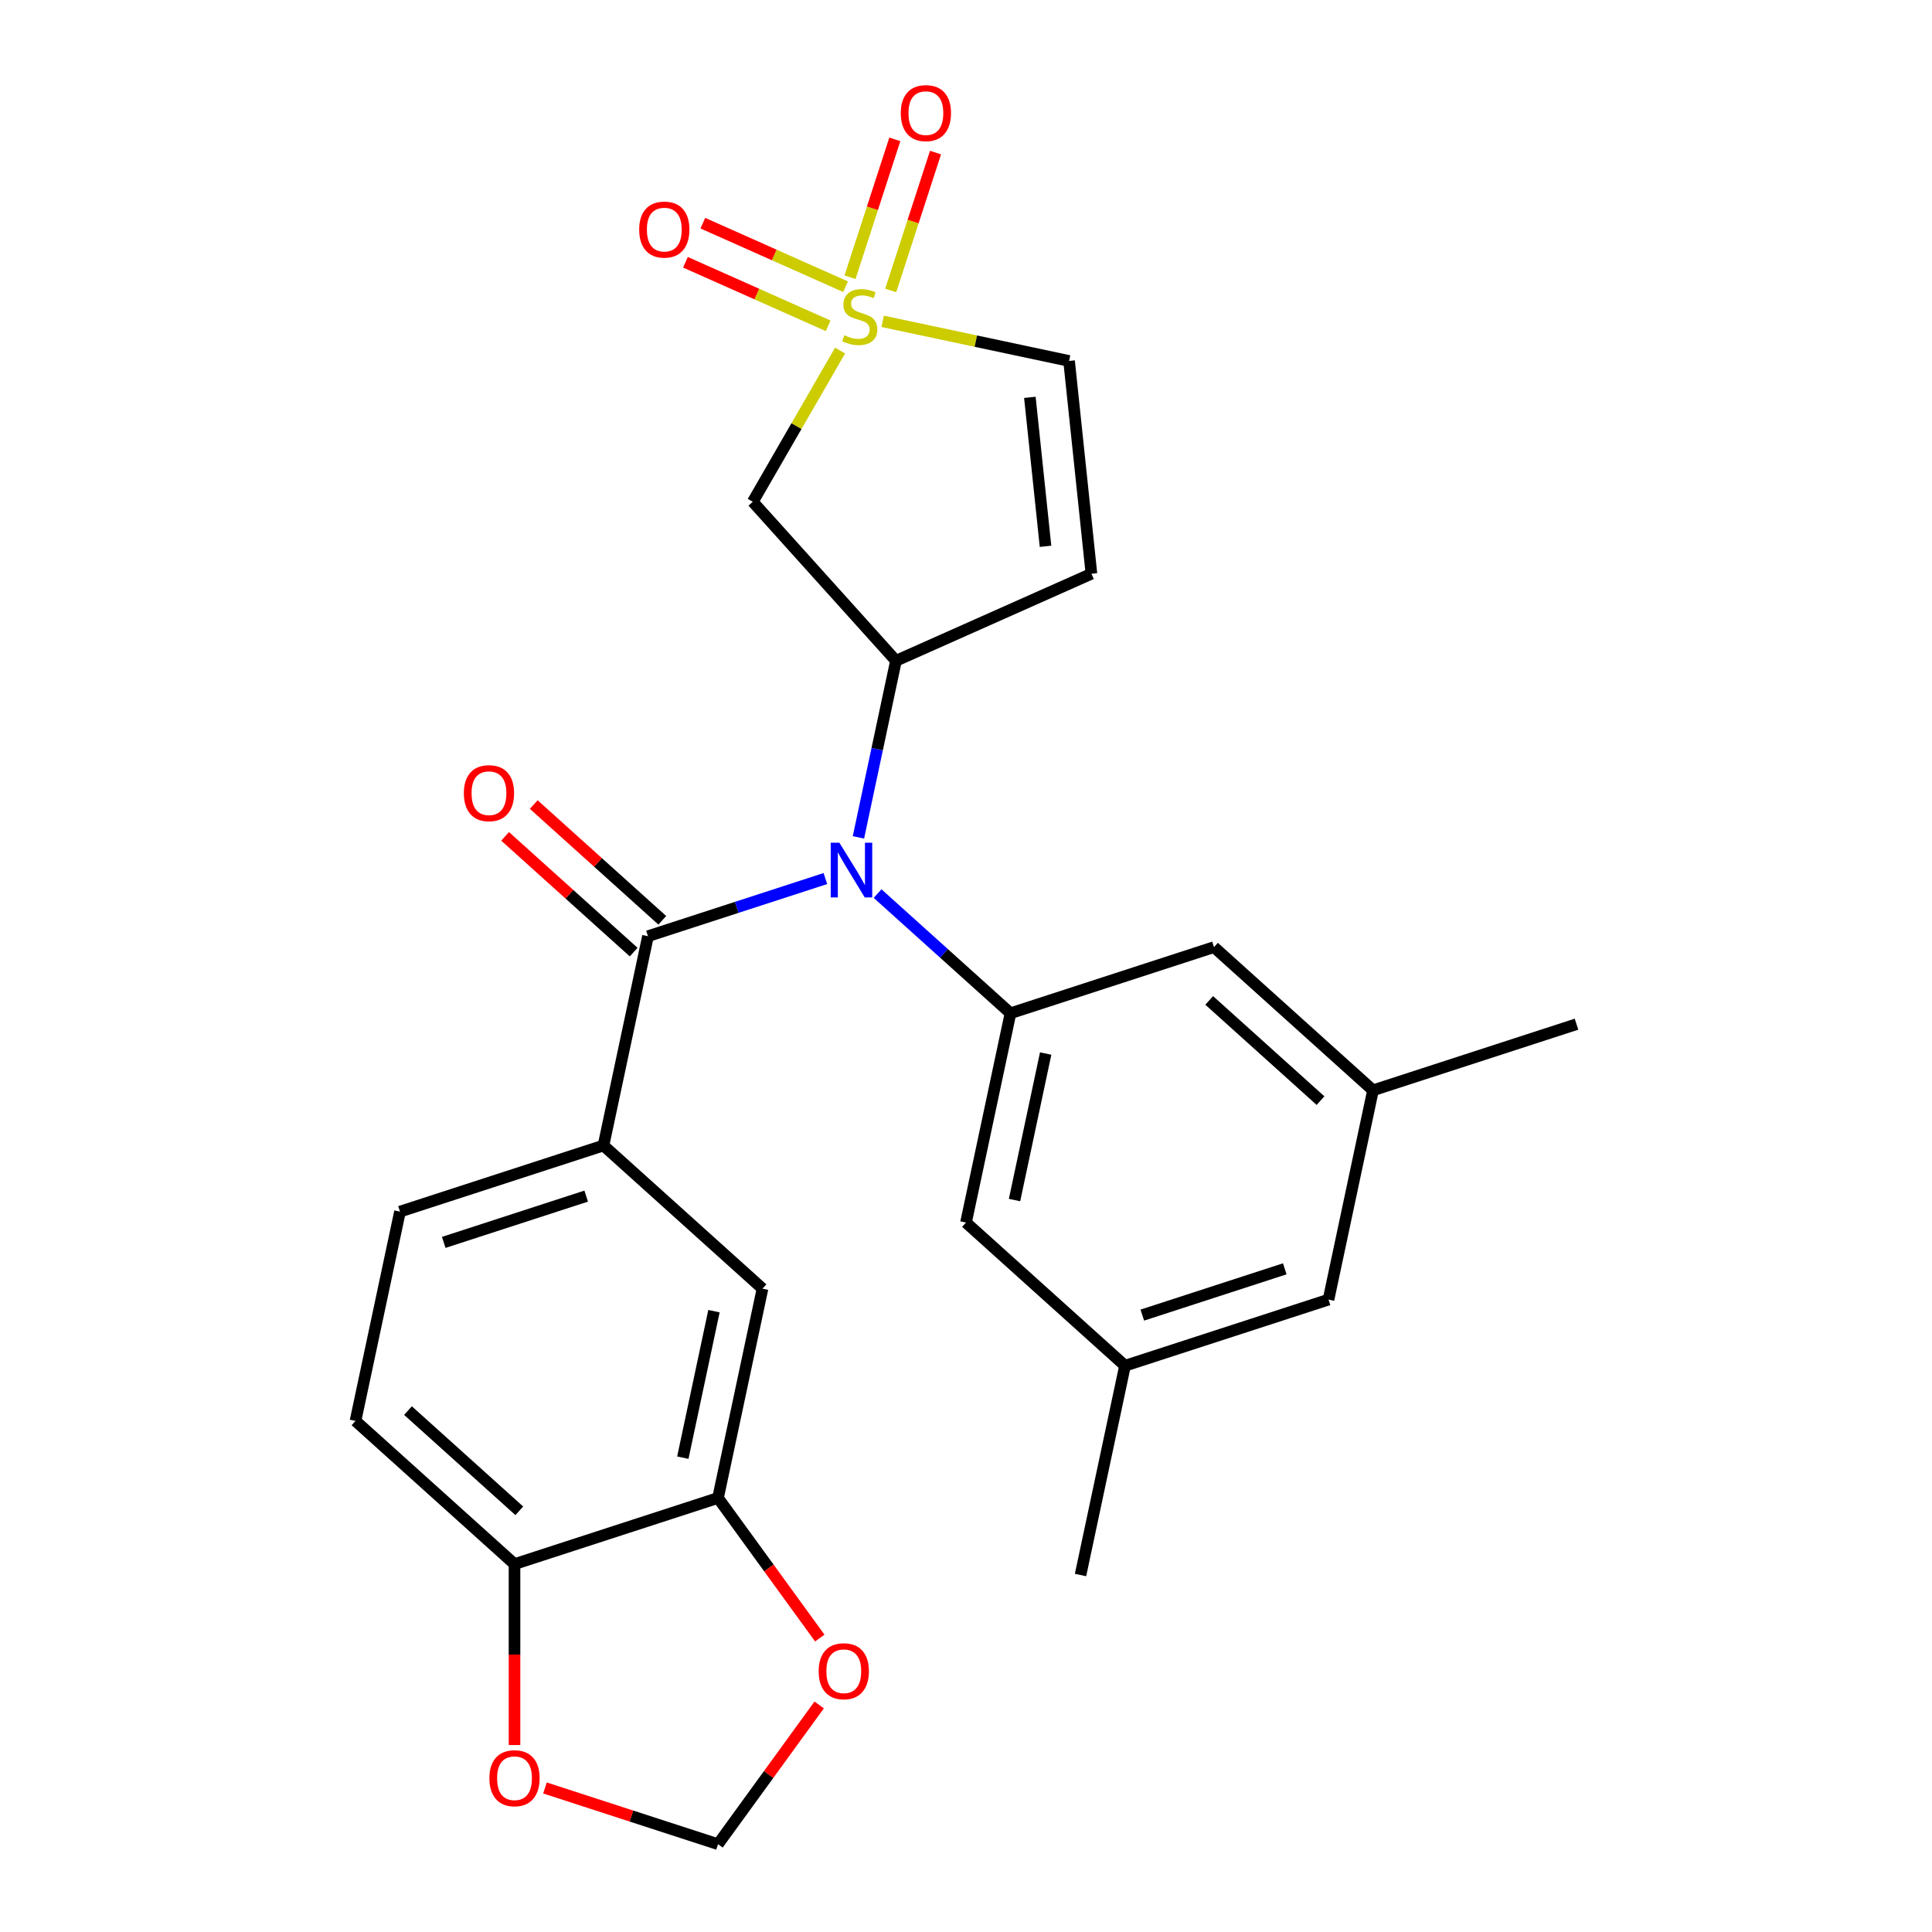 <?xml version='1.0' encoding='iso-8859-1'?>
<svg version='1.1' baseProfile='full'
              xmlns='http://www.w3.org/2000/svg'
                      xmlns:rdkit='http://www.rdkit.org/xml'
                      xmlns:xlink='http://www.w3.org/1999/xlink'
                  xml:space='preserve'
width='1000px' height='1000px' viewBox='0 0 1000 1000'>
<!-- END OF HEADER -->
<rect style='opacity:1.0;fill:#FFFFFF;stroke:none' width='1000' height='1000' x='0' y='0'> </rect>
<path class='bond-3' d='M 434.828,181.45 L 412.234,220.582' style='fill:none;fill-rule:evenodd;stroke:#CCCC00;stroke-width:6px;stroke-linecap:butt;stroke-linejoin:miter;stroke-opacity:1' />
<path class='bond-3' d='M 412.234,220.582 L 389.641,259.715' style='fill:none;fill-rule:evenodd;stroke:#000000;stroke-width:6px;stroke-linecap:butt;stroke-linejoin:miter;stroke-opacity:1' />
<path class='bond-7' d='M 456.866,166.32 L 505.107,176.574' style='fill:none;fill-rule:evenodd;stroke:#CCCC00;stroke-width:6px;stroke-linecap:butt;stroke-linejoin:miter;stroke-opacity:1' />
<path class='bond-7' d='M 505.107,176.574 L 553.349,186.828' style='fill:none;fill-rule:evenodd;stroke:#000000;stroke-width:6px;stroke-linecap:butt;stroke-linejoin:miter;stroke-opacity:1' />
<path class='bond-10' d='M 437.673,148.408 L 400.731,131.961' style='fill:none;fill-rule:evenodd;stroke:#CCCC00;stroke-width:6px;stroke-linecap:butt;stroke-linejoin:miter;stroke-opacity:1' />
<path class='bond-10' d='M 400.731,131.961 L 363.79,115.513' style='fill:none;fill-rule:evenodd;stroke:#FF0000;stroke-width:6px;stroke-linecap:butt;stroke-linejoin:miter;stroke-opacity:1' />
<path class='bond-10' d='M 428.664,168.643 L 391.722,152.196' style='fill:none;fill-rule:evenodd;stroke:#CCCC00;stroke-width:6px;stroke-linecap:butt;stroke-linejoin:miter;stroke-opacity:1' />
<path class='bond-10' d='M 391.722,152.196 L 354.78,135.748' style='fill:none;fill-rule:evenodd;stroke:#FF0000;stroke-width:6px;stroke-linecap:butt;stroke-linejoin:miter;stroke-opacity:1' />
<path class='bond-11' d='M 461.038,150.335 L 472.63,114.656' style='fill:none;fill-rule:evenodd;stroke:#CCCC00;stroke-width:6px;stroke-linecap:butt;stroke-linejoin:miter;stroke-opacity:1' />
<path class='bond-11' d='M 472.63,114.656 L 484.223,78.977' style='fill:none;fill-rule:evenodd;stroke:#FF0000;stroke-width:6px;stroke-linecap:butt;stroke-linejoin:miter;stroke-opacity:1' />
<path class='bond-11' d='M 439.971,143.49 L 451.564,107.811' style='fill:none;fill-rule:evenodd;stroke:#CCCC00;stroke-width:6px;stroke-linecap:butt;stroke-linejoin:miter;stroke-opacity:1' />
<path class='bond-11' d='M 451.564,107.811 L 463.157,72.132' style='fill:none;fill-rule:evenodd;stroke:#FF0000;stroke-width:6px;stroke-linecap:butt;stroke-linejoin:miter;stroke-opacity:1' />
<path class='bond-0' d='M 444.32,433.422 L 454.034,387.721' style='fill:none;fill-rule:evenodd;stroke:#0000FF;stroke-width:6px;stroke-linecap:butt;stroke-linejoin:miter;stroke-opacity:1' />
<path class='bond-0' d='M 454.034,387.721 L 463.749,342.02' style='fill:none;fill-rule:evenodd;stroke:#000000;stroke-width:6px;stroke-linecap:butt;stroke-linejoin:miter;stroke-opacity:1' />
<path class='bond-1' d='M 427.213,454.74 L 381.302,469.658' style='fill:none;fill-rule:evenodd;stroke:#0000FF;stroke-width:6px;stroke-linecap:butt;stroke-linejoin:miter;stroke-opacity:1' />
<path class='bond-1' d='M 381.302,469.658 L 335.391,484.575' style='fill:none;fill-rule:evenodd;stroke:#000000;stroke-width:6px;stroke-linecap:butt;stroke-linejoin:miter;stroke-opacity:1' />
<path class='bond-4' d='M 454.231,462.514 L 488.629,493.486' style='fill:none;fill-rule:evenodd;stroke:#0000FF;stroke-width:6px;stroke-linecap:butt;stroke-linejoin:miter;stroke-opacity:1' />
<path class='bond-4' d='M 488.629,493.486 L 523.027,524.458' style='fill:none;fill-rule:evenodd;stroke:#000000;stroke-width:6px;stroke-linecap:butt;stroke-linejoin:miter;stroke-opacity:1' />
<path class='bond-6' d='M 335.391,484.575 L 312.364,592.907' style='fill:none;fill-rule:evenodd;stroke:#000000;stroke-width:6px;stroke-linecap:butt;stroke-linejoin:miter;stroke-opacity:1' />
<path class='bond-17' d='M 342.802,476.345 L 309.534,446.39' style='fill:none;fill-rule:evenodd;stroke:#000000;stroke-width:6px;stroke-linecap:butt;stroke-linejoin:miter;stroke-opacity:1' />
<path class='bond-17' d='M 309.534,446.39 L 276.266,416.436' style='fill:none;fill-rule:evenodd;stroke:#FF0000;stroke-width:6px;stroke-linecap:butt;stroke-linejoin:miter;stroke-opacity:1' />
<path class='bond-17' d='M 327.98,492.806 L 294.712,462.851' style='fill:none;fill-rule:evenodd;stroke:#000000;stroke-width:6px;stroke-linecap:butt;stroke-linejoin:miter;stroke-opacity:1' />
<path class='bond-17' d='M 294.712,462.851 L 261.444,432.897' style='fill:none;fill-rule:evenodd;stroke:#FF0000;stroke-width:6px;stroke-linecap:butt;stroke-linejoin:miter;stroke-opacity:1' />
<path class='bond-2' d='M 463.749,342.02 L 389.641,259.715' style='fill:none;fill-rule:evenodd;stroke:#000000;stroke-width:6px;stroke-linecap:butt;stroke-linejoin:miter;stroke-opacity:1' />
<path class='bond-26' d='M 463.749,342.02 L 564.925,296.973' style='fill:none;fill-rule:evenodd;stroke:#000000;stroke-width:6px;stroke-linecap:butt;stroke-linejoin:miter;stroke-opacity:1' />
<path class='bond-14' d='M 523.027,524.458 L 500,632.79' style='fill:none;fill-rule:evenodd;stroke:#000000;stroke-width:6px;stroke-linecap:butt;stroke-linejoin:miter;stroke-opacity:1' />
<path class='bond-14' d='M 541.239,545.313 L 525.12,621.145' style='fill:none;fill-rule:evenodd;stroke:#000000;stroke-width:6px;stroke-linecap:butt;stroke-linejoin:miter;stroke-opacity:1' />
<path class='bond-15' d='M 523.027,524.458 L 628.358,490.234' style='fill:none;fill-rule:evenodd;stroke:#000000;stroke-width:6px;stroke-linecap:butt;stroke-linejoin:miter;stroke-opacity:1' />
<path class='bond-5' d='M 564.925,296.973 L 553.349,186.828' style='fill:none;fill-rule:evenodd;stroke:#000000;stroke-width:6px;stroke-linecap:butt;stroke-linejoin:miter;stroke-opacity:1' />
<path class='bond-5' d='M 541.16,282.766 L 533.056,205.665' style='fill:none;fill-rule:evenodd;stroke:#000000;stroke-width:6px;stroke-linecap:butt;stroke-linejoin:miter;stroke-opacity:1' />
<path class='bond-9' d='M 312.364,592.907 L 394.669,667.014' style='fill:none;fill-rule:evenodd;stroke:#000000;stroke-width:6px;stroke-linecap:butt;stroke-linejoin:miter;stroke-opacity:1' />
<path class='bond-19' d='M 312.364,592.907 L 207.033,627.131' style='fill:none;fill-rule:evenodd;stroke:#000000;stroke-width:6px;stroke-linecap:butt;stroke-linejoin:miter;stroke-opacity:1' />
<path class='bond-19' d='M 303.41,619.106 L 229.678,643.063' style='fill:none;fill-rule:evenodd;stroke:#000000;stroke-width:6px;stroke-linecap:butt;stroke-linejoin:miter;stroke-opacity:1' />
<path class='bond-8' d='M 371.642,775.345 L 394.669,667.014' style='fill:none;fill-rule:evenodd;stroke:#000000;stroke-width:6px;stroke-linecap:butt;stroke-linejoin:miter;stroke-opacity:1' />
<path class='bond-8' d='M 353.43,754.49 L 369.549,678.658' style='fill:none;fill-rule:evenodd;stroke:#000000;stroke-width:6px;stroke-linecap:butt;stroke-linejoin:miter;stroke-opacity:1' />
<path class='bond-13' d='M 371.642,775.345 L 397.984,811.601' style='fill:none;fill-rule:evenodd;stroke:#000000;stroke-width:6px;stroke-linecap:butt;stroke-linejoin:miter;stroke-opacity:1' />
<path class='bond-13' d='M 397.984,811.601 L 424.325,847.857' style='fill:none;fill-rule:evenodd;stroke:#FF0000;stroke-width:6px;stroke-linecap:butt;stroke-linejoin:miter;stroke-opacity:1' />
<path class='bond-28' d='M 371.642,775.345 L 266.311,809.57' style='fill:none;fill-rule:evenodd;stroke:#000000;stroke-width:6px;stroke-linecap:butt;stroke-linejoin:miter;stroke-opacity:1' />
<path class='bond-12' d='M 266.311,809.57 L 184.007,735.462' style='fill:none;fill-rule:evenodd;stroke:#000000;stroke-width:6px;stroke-linecap:butt;stroke-linejoin:miter;stroke-opacity:1' />
<path class='bond-12' d='M 268.787,781.993 L 211.174,730.117' style='fill:none;fill-rule:evenodd;stroke:#000000;stroke-width:6px;stroke-linecap:butt;stroke-linejoin:miter;stroke-opacity:1' />
<path class='bond-16' d='M 266.311,809.57 L 266.311,856.401' style='fill:none;fill-rule:evenodd;stroke:#000000;stroke-width:6px;stroke-linecap:butt;stroke-linejoin:miter;stroke-opacity:1' />
<path class='bond-16' d='M 266.311,856.401 L 266.311,903.233' style='fill:none;fill-rule:evenodd;stroke:#FF0000;stroke-width:6px;stroke-linecap:butt;stroke-linejoin:miter;stroke-opacity:1' />
<path class='bond-18' d='M 424.005,882.474 L 397.824,918.51' style='fill:none;fill-rule:evenodd;stroke:#FF0000;stroke-width:6px;stroke-linecap:butt;stroke-linejoin:miter;stroke-opacity:1' />
<path class='bond-18' d='M 397.824,918.51 L 371.642,954.545' style='fill:none;fill-rule:evenodd;stroke:#000000;stroke-width:6px;stroke-linecap:butt;stroke-linejoin:miter;stroke-opacity:1' />
<path class='bond-20' d='M 500,632.79 L 582.305,706.897' style='fill:none;fill-rule:evenodd;stroke:#000000;stroke-width:6px;stroke-linecap:butt;stroke-linejoin:miter;stroke-opacity:1' />
<path class='bond-21' d='M 628.358,490.234 L 710.662,564.342' style='fill:none;fill-rule:evenodd;stroke:#000000;stroke-width:6px;stroke-linecap:butt;stroke-linejoin:miter;stroke-opacity:1' />
<path class='bond-21' d='M 625.882,517.811 L 683.495,569.686' style='fill:none;fill-rule:evenodd;stroke:#000000;stroke-width:6px;stroke-linecap:butt;stroke-linejoin:miter;stroke-opacity:1' />
<path class='bond-29' d='M 282.08,925.445 L 326.861,939.995' style='fill:none;fill-rule:evenodd;stroke:#FF0000;stroke-width:6px;stroke-linecap:butt;stroke-linejoin:miter;stroke-opacity:1' />
<path class='bond-29' d='M 326.861,939.995 L 371.642,954.545' style='fill:none;fill-rule:evenodd;stroke:#000000;stroke-width:6px;stroke-linecap:butt;stroke-linejoin:miter;stroke-opacity:1' />
<path class='bond-22' d='M 207.033,627.131 L 184.007,735.462' style='fill:none;fill-rule:evenodd;stroke:#000000;stroke-width:6px;stroke-linecap:butt;stroke-linejoin:miter;stroke-opacity:1' />
<path class='bond-25' d='M 582.305,706.897 L 559.278,815.229' style='fill:none;fill-rule:evenodd;stroke:#000000;stroke-width:6px;stroke-linecap:butt;stroke-linejoin:miter;stroke-opacity:1' />
<path class='bond-27' d='M 582.305,706.897 L 687.636,672.673' style='fill:none;fill-rule:evenodd;stroke:#000000;stroke-width:6px;stroke-linecap:butt;stroke-linejoin:miter;stroke-opacity:1' />
<path class='bond-27' d='M 591.259,680.697 L 664.991,656.74' style='fill:none;fill-rule:evenodd;stroke:#000000;stroke-width:6px;stroke-linecap:butt;stroke-linejoin:miter;stroke-opacity:1' />
<path class='bond-23' d='M 710.662,564.342 L 687.636,672.673' style='fill:none;fill-rule:evenodd;stroke:#000000;stroke-width:6px;stroke-linecap:butt;stroke-linejoin:miter;stroke-opacity:1' />
<path class='bond-24' d='M 710.662,564.342 L 815.993,530.117' style='fill:none;fill-rule:evenodd;stroke:#000000;stroke-width:6px;stroke-linecap:butt;stroke-linejoin:miter;stroke-opacity:1' />
<path  class='atom-0' d='M 437.017 173.521
Q 437.337 173.641, 438.657 174.201
Q 439.977 174.761, 441.417 175.121
Q 442.897 175.441, 444.337 175.441
Q 447.017 175.441, 448.577 174.161
Q 450.137 172.841, 450.137 170.561
Q 450.137 169.001, 449.337 168.041
Q 448.577 167.081, 447.377 166.561
Q 446.177 166.041, 444.177 165.441
Q 441.657 164.681, 440.137 163.961
Q 438.657 163.241, 437.577 161.721
Q 436.537 160.201, 436.537 157.641
Q 436.537 154.081, 438.937 151.881
Q 441.377 149.681, 446.177 149.681
Q 449.457 149.681, 453.177 151.241
L 452.257 154.321
Q 448.857 152.921, 446.297 152.921
Q 443.537 152.921, 442.017 154.081
Q 440.497 155.201, 440.537 157.161
Q 440.537 158.681, 441.297 159.601
Q 442.097 160.521, 443.217 161.041
Q 444.377 161.561, 446.297 162.161
Q 448.857 162.961, 450.377 163.761
Q 451.897 164.561, 452.977 166.201
Q 454.097 167.801, 454.097 170.561
Q 454.097 174.481, 451.457 176.601
Q 448.857 178.681, 444.497 178.681
Q 441.977 178.681, 440.057 178.121
Q 438.177 177.601, 435.937 176.681
L 437.017 173.521
' fill='#CCCC00'/>
<path  class='atom-1' d='M 434.462 436.191
L 443.742 451.191
Q 444.662 452.671, 446.142 455.351
Q 447.622 458.031, 447.702 458.191
L 447.702 436.191
L 451.462 436.191
L 451.462 464.511
L 447.582 464.511
L 437.622 448.111
Q 436.462 446.191, 435.222 443.991
Q 434.022 441.791, 433.662 441.111
L 433.662 464.511
L 429.982 464.511
L 429.982 436.191
L 434.462 436.191
' fill='#0000FF'/>
<path  class='atom-11' d='M 330.84 118.834
Q 330.84 112.034, 334.2 108.234
Q 337.56 104.434, 343.84 104.434
Q 350.12 104.434, 353.48 108.234
Q 356.84 112.034, 356.84 118.834
Q 356.84 125.714, 353.44 129.634
Q 350.04 133.514, 343.84 133.514
Q 337.6 133.514, 334.2 129.634
Q 330.84 125.754, 330.84 118.834
M 343.84 130.314
Q 348.16 130.314, 350.48 127.434
Q 352.84 124.514, 352.84 118.834
Q 352.84 113.274, 350.48 110.474
Q 348.16 107.634, 343.84 107.634
Q 339.52 107.634, 337.16 110.434
Q 334.84 113.234, 334.84 118.834
Q 334.84 124.554, 337.16 127.434
Q 339.52 130.314, 343.84 130.314
' fill='#FF0000'/>
<path  class='atom-12' d='M 466.241 58.55
Q 466.241 51.75, 469.601 47.95
Q 472.961 44.15, 479.241 44.15
Q 485.521 44.15, 488.881 47.95
Q 492.241 51.75, 492.241 58.55
Q 492.241 65.43, 488.841 69.35
Q 485.441 73.23, 479.241 73.23
Q 473.001 73.23, 469.601 69.35
Q 466.241 65.47, 466.241 58.55
M 479.241 70.03
Q 483.561 70.03, 485.881 67.15
Q 488.241 64.23, 488.241 58.55
Q 488.241 52.99, 485.881 50.19
Q 483.561 47.35, 479.241 47.35
Q 474.921 47.35, 472.561 50.15
Q 470.241 52.95, 470.241 58.55
Q 470.241 64.27, 472.561 67.15
Q 474.921 70.03, 479.241 70.03
' fill='#FF0000'/>
<path  class='atom-14' d='M 423.741 865.025
Q 423.741 858.225, 427.101 854.425
Q 430.461 850.625, 436.741 850.625
Q 443.021 850.625, 446.381 854.425
Q 449.741 858.225, 449.741 865.025
Q 449.741 871.905, 446.341 875.825
Q 442.941 879.705, 436.741 879.705
Q 430.501 879.705, 427.101 875.825
Q 423.741 871.945, 423.741 865.025
M 436.741 876.505
Q 441.061 876.505, 443.381 873.625
Q 445.741 870.705, 445.741 865.025
Q 445.741 859.465, 443.381 856.665
Q 441.061 853.825, 436.741 853.825
Q 432.421 853.825, 430.061 856.625
Q 427.741 859.425, 427.741 865.025
Q 427.741 870.745, 430.061 873.625
Q 432.421 876.505, 436.741 876.505
' fill='#FF0000'/>
<path  class='atom-17' d='M 253.311 920.401
Q 253.311 913.601, 256.671 909.801
Q 260.031 906.001, 266.311 906.001
Q 272.591 906.001, 275.951 909.801
Q 279.311 913.601, 279.311 920.401
Q 279.311 927.281, 275.911 931.201
Q 272.511 935.081, 266.311 935.081
Q 260.071 935.081, 256.671 931.201
Q 253.311 927.321, 253.311 920.401
M 266.311 931.881
Q 270.631 931.881, 272.951 929.001
Q 275.311 926.081, 275.311 920.401
Q 275.311 914.841, 272.951 912.041
Q 270.631 909.201, 266.311 909.201
Q 261.991 909.201, 259.631 912.001
Q 257.311 914.801, 257.311 920.401
Q 257.311 926.121, 259.631 929.001
Q 261.991 931.881, 266.311 931.881
' fill='#FF0000'/>
<path  class='atom-18' d='M 240.086 410.548
Q 240.086 403.748, 243.446 399.948
Q 246.806 396.148, 253.086 396.148
Q 259.366 396.148, 262.726 399.948
Q 266.086 403.748, 266.086 410.548
Q 266.086 417.428, 262.686 421.348
Q 259.286 425.228, 253.086 425.228
Q 246.846 425.228, 243.446 421.348
Q 240.086 417.468, 240.086 410.548
M 253.086 422.028
Q 257.406 422.028, 259.726 419.148
Q 262.086 416.228, 262.086 410.548
Q 262.086 404.988, 259.726 402.188
Q 257.406 399.348, 253.086 399.348
Q 248.766 399.348, 246.406 402.148
Q 244.086 404.948, 244.086 410.548
Q 244.086 416.268, 246.406 419.148
Q 248.766 422.028, 253.086 422.028
' fill='#FF0000'/>
</svg>

